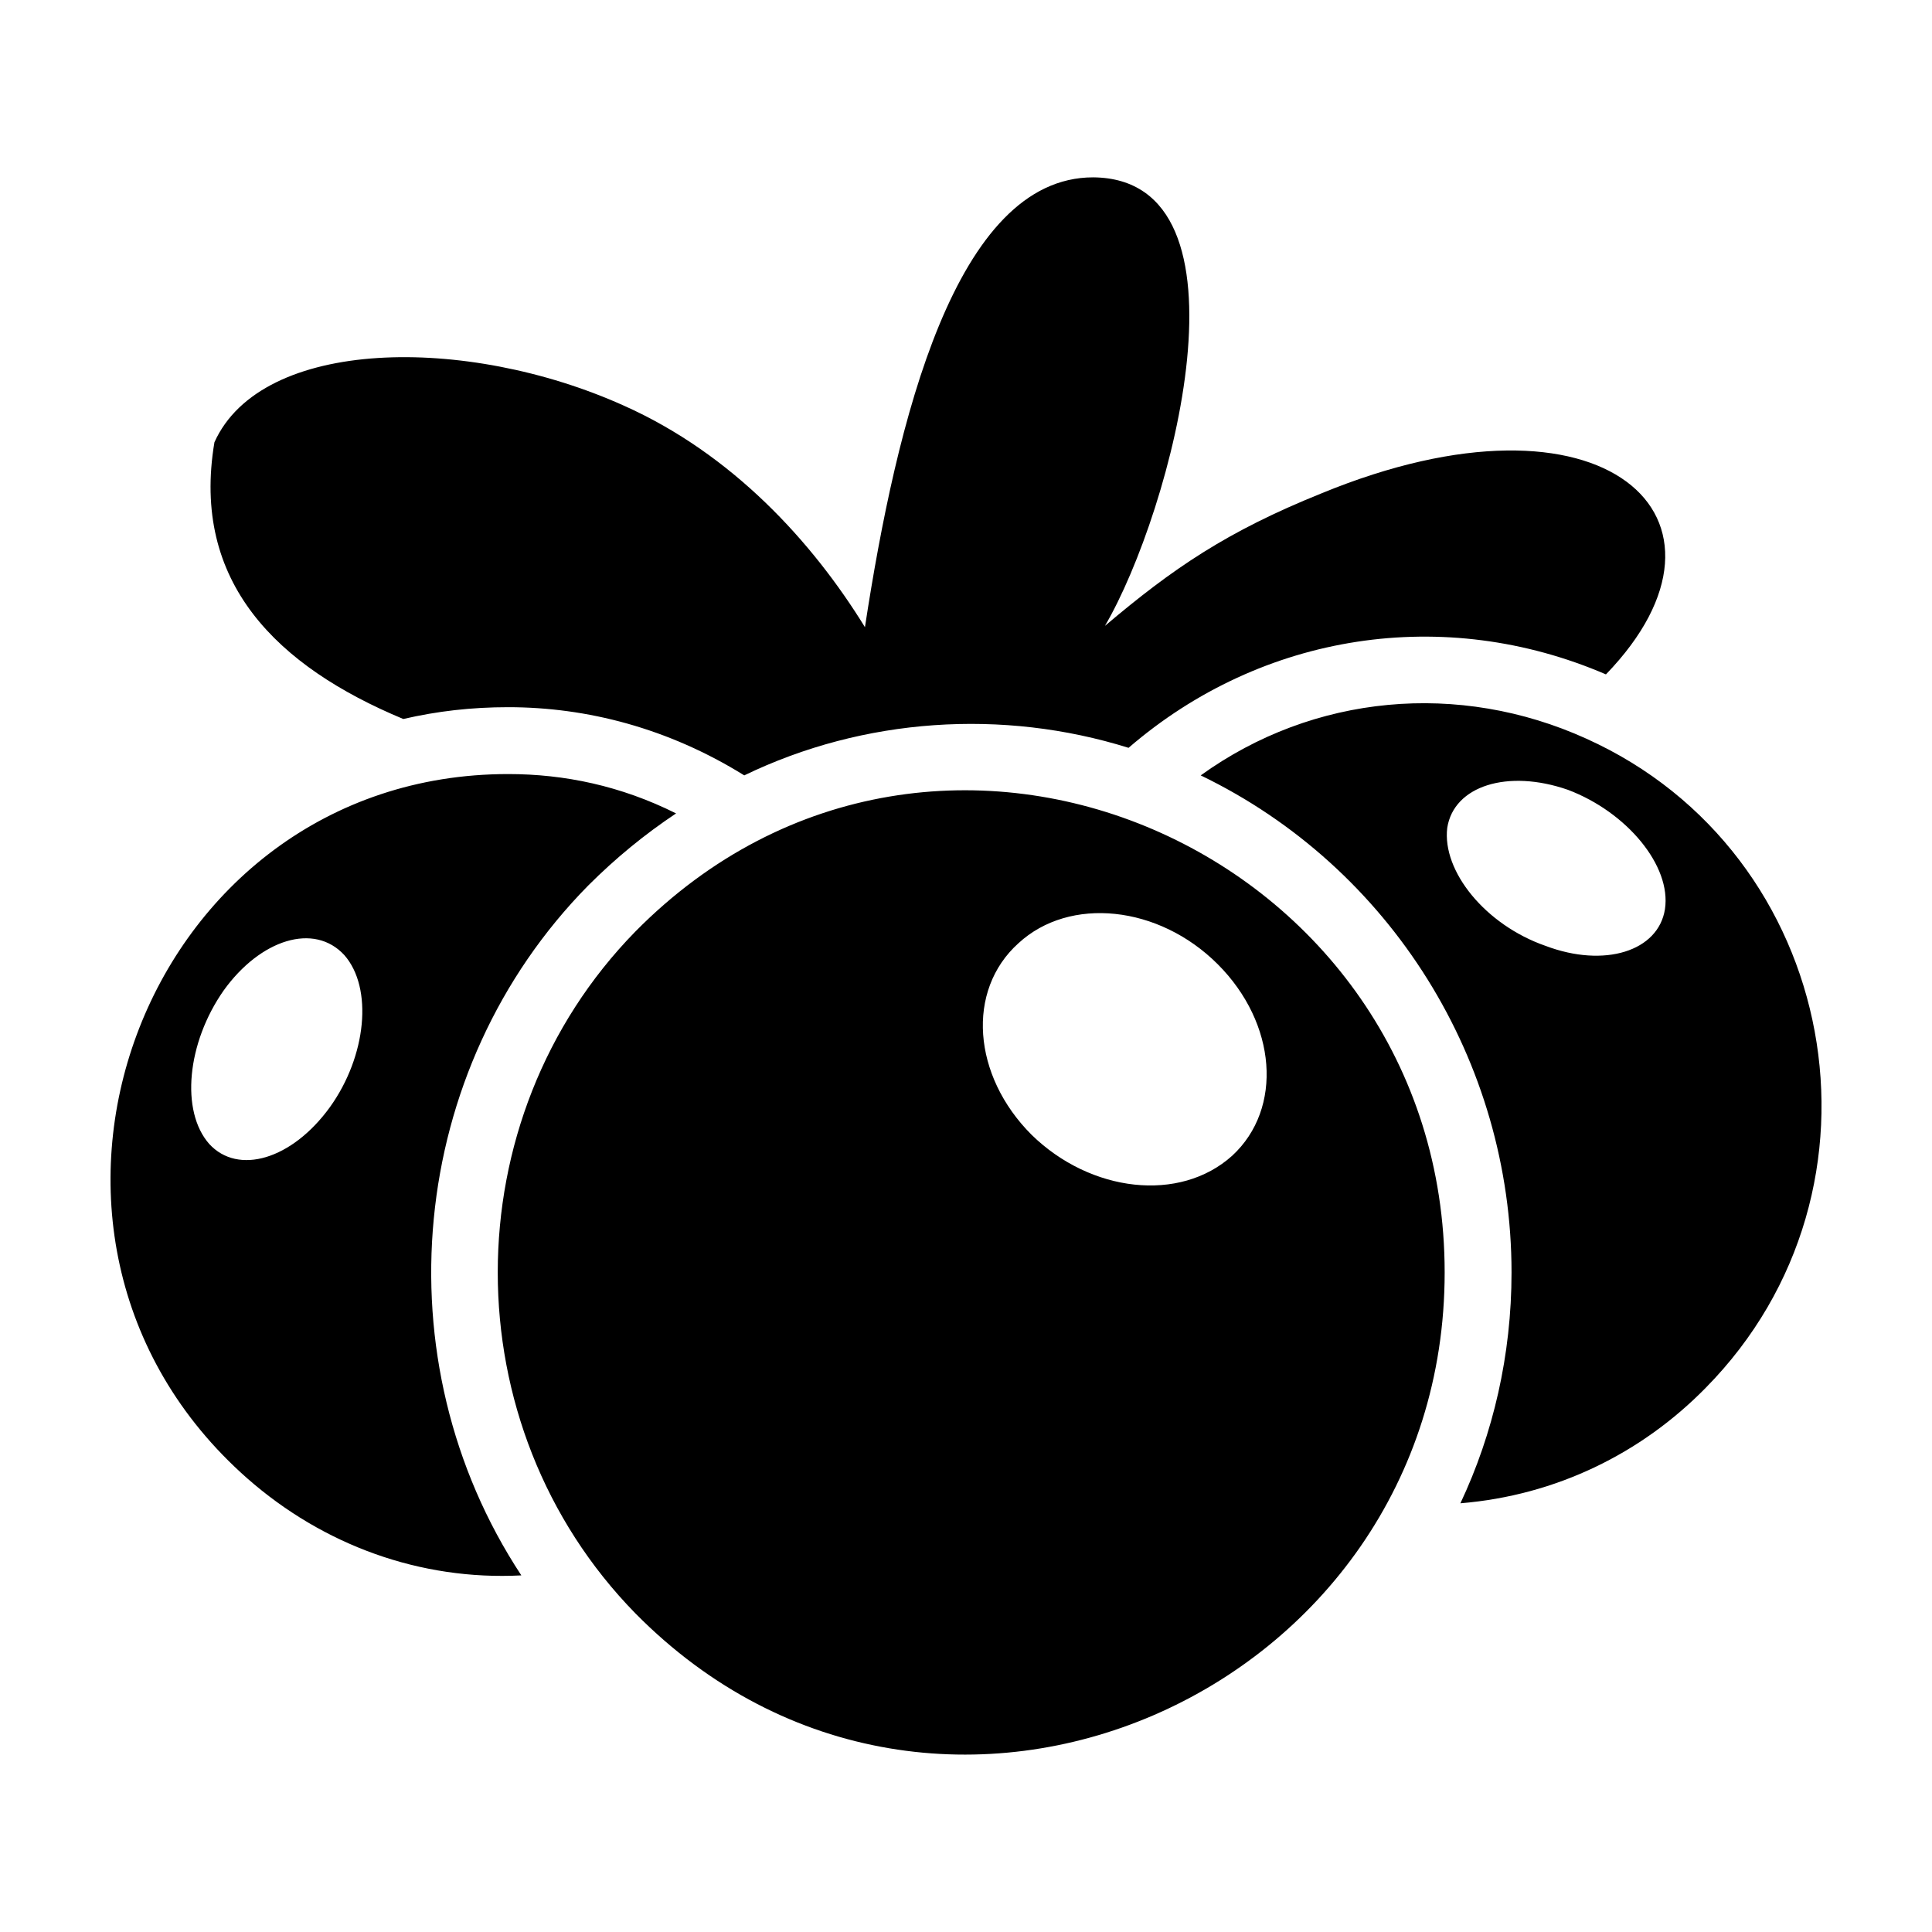 <?xml version="1.0" encoding="UTF-8"?>
<!-- Uploaded to: ICON Repo, www.svgrepo.com, Generator: ICON Repo Mixer Tools -->
<svg fill="#000000" width="800px" height="800px" version="1.1" viewBox="144 144 512 512" xmlns="http://www.w3.org/2000/svg">
 <path d="m553.6 394.67c-15.984-5.562-27.457-19.809-26.066-31.281 1.738-11.125 15.984-15.637 31.977-10.082 15.637 5.91 27.457 20.156 25.719 31.629-1.738 11.125-15.988 15.641-31.629 9.734zm-116.78-84.805c18.07-15.289 32.324-25.023 57.348-35.105 75.074-30.934 115.39 6.606 75.422 47.961-42.75-18.418-91.062-11.125-126.51 19.461-33.367-10.43-70.207-7.996-101.84 7.301-20.156-12.516-41.707-18.07-62.562-18.07-9.734 0-18.766 1.043-27.805 3.129-33.367-13.898-56.305-36.148-50.047-73.336 12.516-27.805 66.734-28.5 108.44-9.734 28.848 12.863 50.047 36.148 63.953 58.738 8.344-54.566 23.98-119.21 60.477-119.21 44.48 0.352 20.848 88.633 3.121 118.87zm-113.65 49.699c-14.594-7.301-29.543-10.43-44.488-10.43-96.969 0-142.5 121.99-69.164 186.64 20.156 17.723 45.875 27.109 72.641 25.719-37.539-57-30.238-134.16 17.723-182.82 7.305-7.293 14.945-13.551 23.289-19.113zm139.03-10.078c50.395 24.328 82.371 75.77 82.371 131.73 0 21.895-4.867 42.75-13.551 61.172 25.371-2.086 47.961-13.211 64.996-30.586 52.133-52.828 35.453-141.81-31.629-172.05-33.723-15.293-72.297-11.816-102.19 9.734zm-149.8 41.359c-48.656 49.699-48.656 131.03 0 180.73 79.941 80.98 214.45 21.199 214.45-90.367 0-111.57-134.5-171.34-214.45-90.363zm-80.98 46.574c9.734-13.551 11.473-31.629 3.824-40.316-7.996-8.691-22.242-4.172-31.977 9.387-9.734 13.898-11.473 31.977-3.824 40.664 7.644 8.336 21.898 4.172 31.977-9.734zm182.47-43.445c13.551-12.516 37.191-10.082 52.828 5.562 15.637 15.637 17.375 38.234 3.824 50.742-13.898 12.516-37.539 9.734-53.176-5.562-15.645-15.641-17.383-38.23-3.477-50.742z" fill-rule="evenodd"/>
</svg>